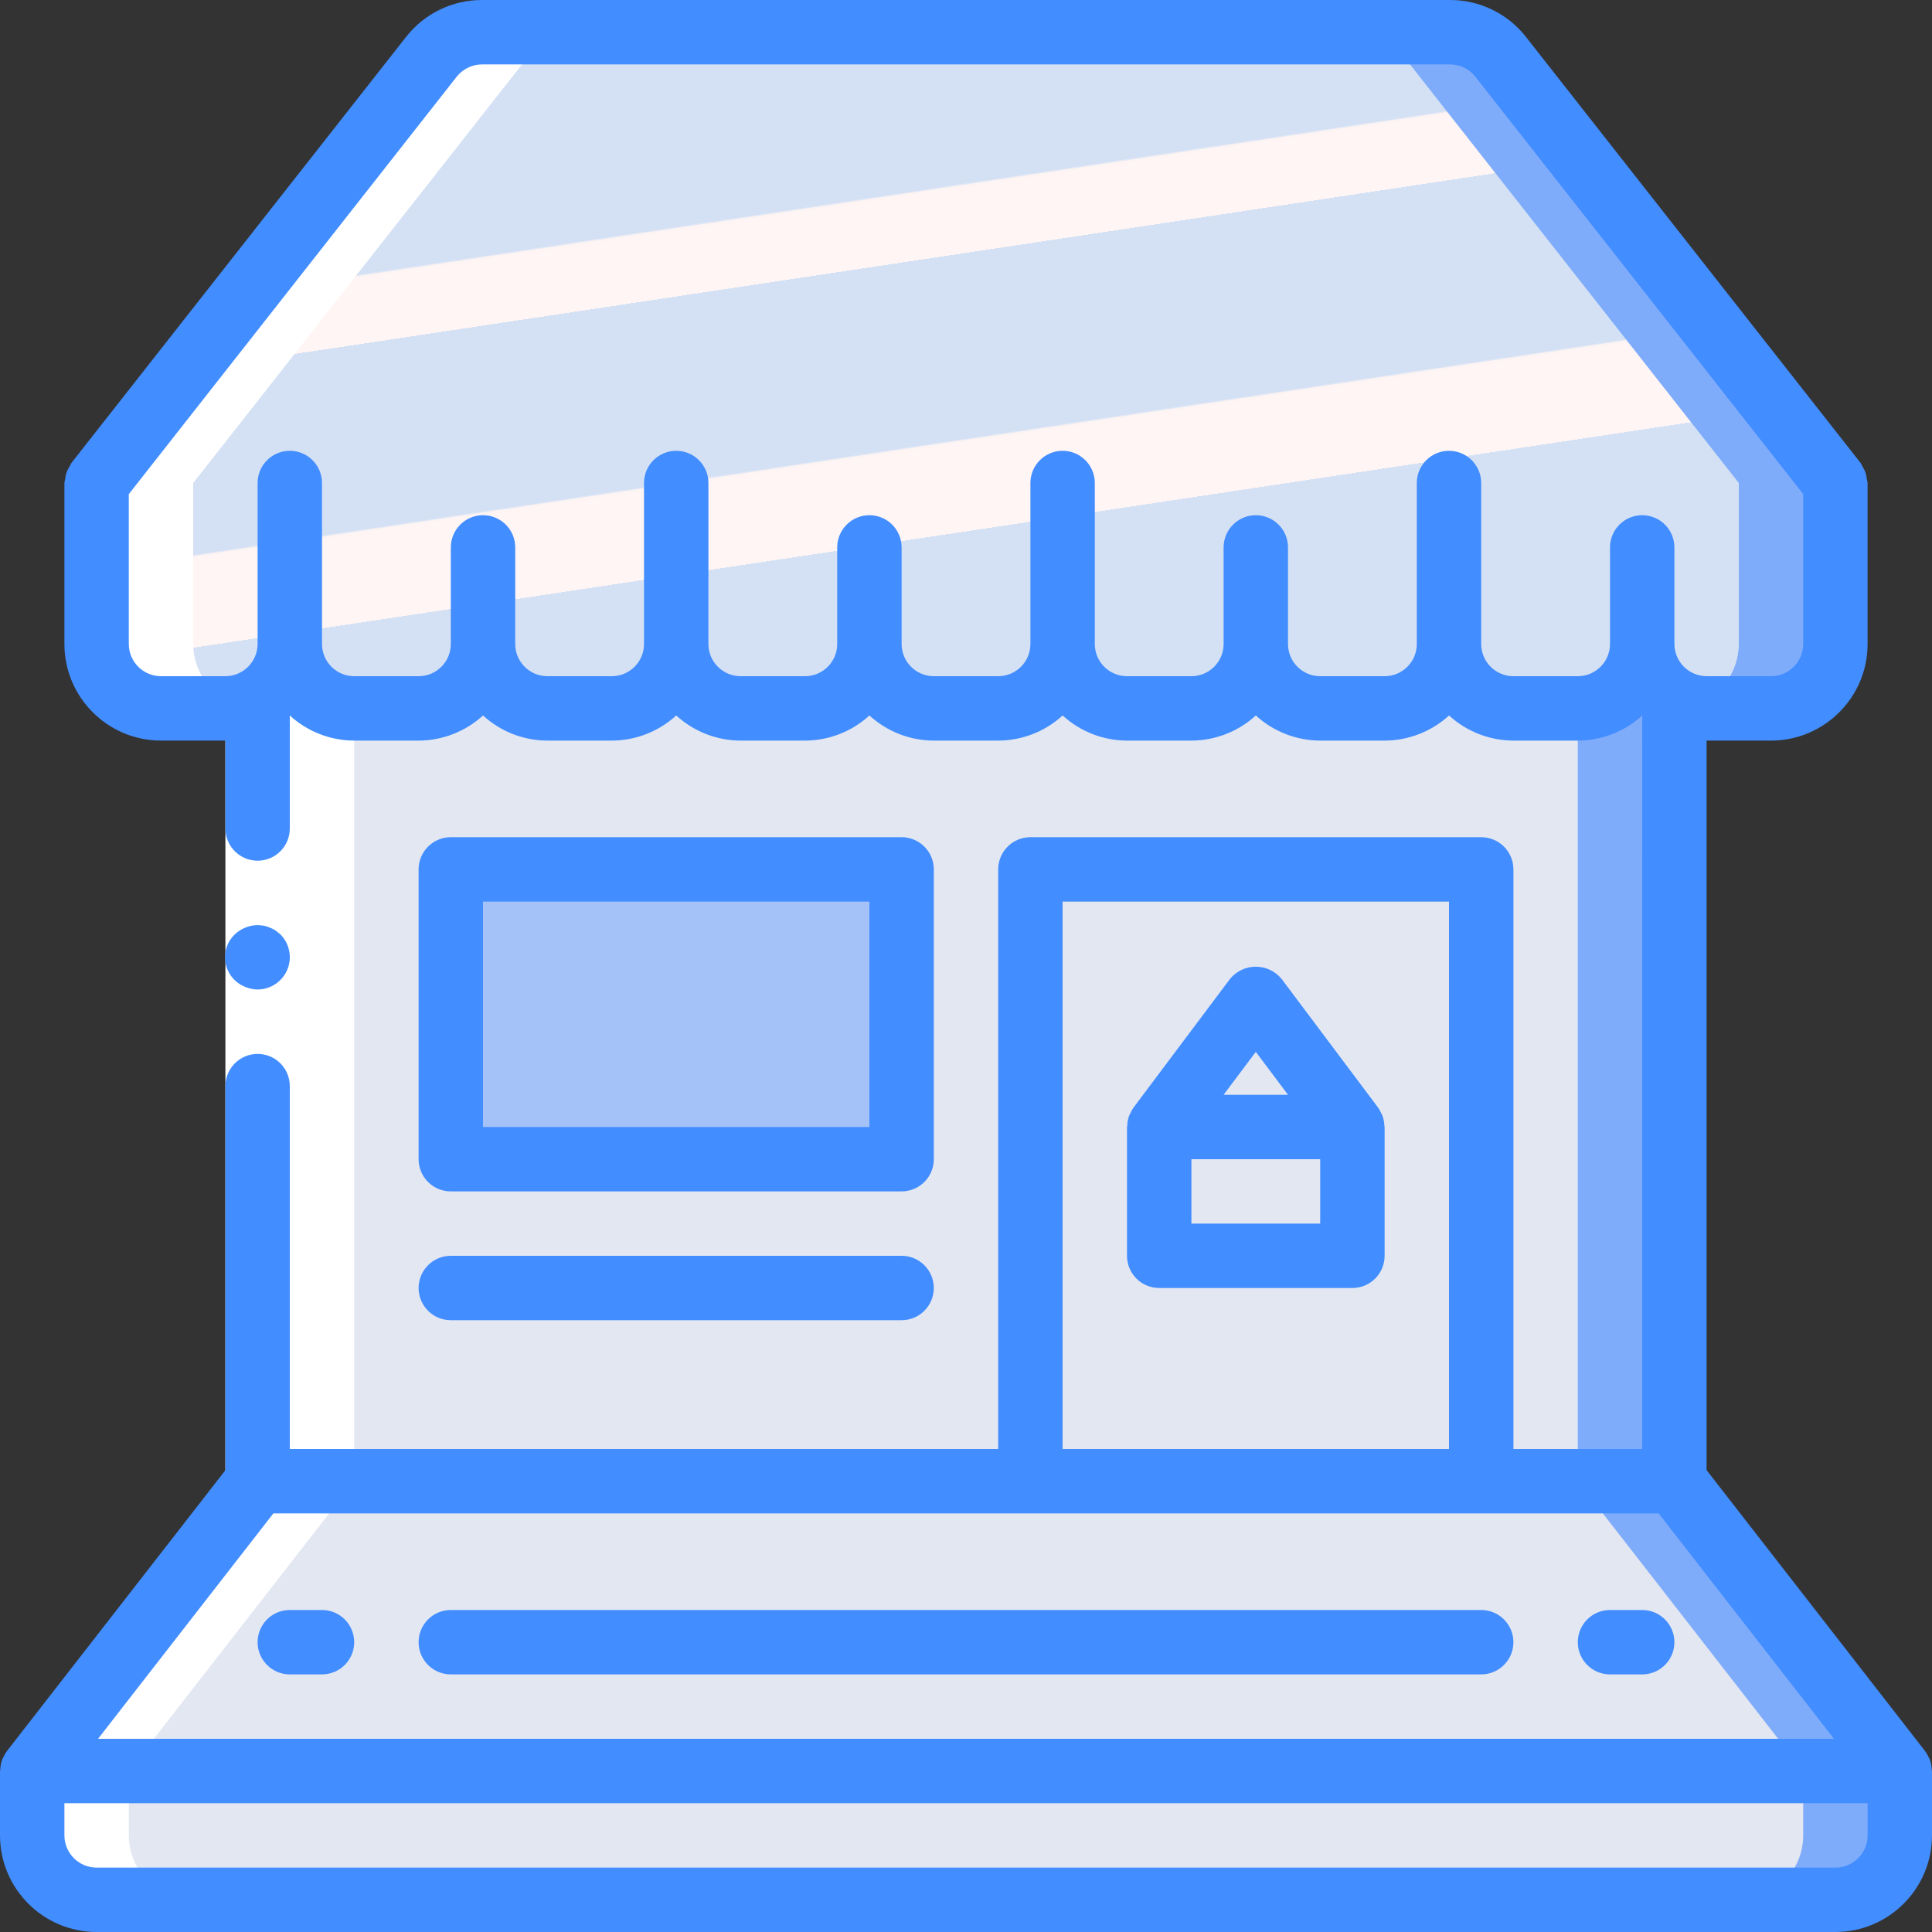 <?xml version="1.0" encoding="iso-8859-1"?>
<!-- Generator: Adobe Illustrator 19.0.0, SVG Export Plug-In . SVG Version: 6.00 Build 0)  -->
<svg version="1.1" id="Capa_1" xmlns="http://www.w3.org/2000/svg" xmlns:xlink="http://www.w3.org/1999/xlink" x="0px" y="0px"
	 viewBox="0 0 512 512" style="enable-background:new 0 0 512 512;" xml:space="preserve">
<rect x="0" y="0" width="512" height="512" fill="#333333" stroke="none"/>
<g>
	<g transform="translate(1 1)">
		<path style="fill:#7FACFA;" d="M502.467,468.333V485.4c-0.028,9.414-7.653,17.039-17.067,17.067H24.6
			c-9.414-0.028-17.039-7.653-17.067-17.067v-17.067l59.733-76.8v-42.667h375.467v42.667L502.467,468.333z"/>
		<path style="fill:#E3E7F2;" d="M476.867,468.333V485.4c-0.028,9.414-7.653,17.039-17.067,17.067H24.6
			c-9.414-0.028-17.039-7.653-17.067-17.067v-17.067l59.733-76.8v-42.667h349.867v42.667L476.867,468.333z"/>
		<path style="fill:#7FACFA;" d="M7.533,468.333h494.933V485.4c0,9.426-7.641,17.067-17.067,17.067H24.6
			c-9.426,0-17.067-7.641-17.067-17.067V468.333z"/>
		<path style="fill:#E3E7F2;" d="M7.533,468.333h469.333V485.4c0,9.426-7.641,17.067-17.067,17.067H24.6
			c-9.426,0-17.067-7.641-17.067-17.067V468.333z"/>
		<rect x="67.267" y="126.292" style="fill:#7FACFA;" width="375.467" height="265.216"/>
		<rect x="67.267" y="126.292" style="fill:#E3E7F2;" width="349.867" height="265.216"/>
		
			<linearGradient id="SVGID_1_" gradientUnits="userSpaceOnUse" x1="-49.684" y1="651.233" x2="-49.103" y2="649.741" gradientTransform="matrix(460.8 0 0 -179.2 23015.602 116706.953)">
			<stop  offset="0" style="stop-color:#D4E1F4"/>
			<stop  offset="0.172" style="stop-color:#D4E1F4"/>
			<stop  offset="0.2" style="stop-color:#D4E1F4"/>
			<stop  offset="0.2" style="stop-color:#DAE4F4"/>
			<stop  offset="0.201" style="stop-color:#EBEBF4"/>
			<stop  offset="0.201" style="stop-color:#F6F1F4"/>
			<stop  offset="0.202" style="stop-color:#FDF4F4"/>
			<stop  offset="0.205" style="stop-color:#FFF5F4"/>
			<stop  offset="0.252" style="stop-color:#FFF5F4"/>
			<stop  offset="0.26" style="stop-color:#FFF5F4"/>
			<stop  offset="0.26" style="stop-color:#D4E1F4"/>
			<stop  offset="0.397" style="stop-color:#D4E1F4"/>
			<stop  offset="0.42" style="stop-color:#D4E1F4"/>
			<stop  offset="0.42" style="stop-color:#DAE4F4"/>
			<stop  offset="0.421" style="stop-color:#EBEBF4"/>
			<stop  offset="0.421" style="stop-color:#F6F1F4"/>
			<stop  offset="0.422" style="stop-color:#FDF4F4"/>
			<stop  offset="0.425" style="stop-color:#FFF5F4"/>
			<stop  offset="0.489" style="stop-color:#FFF5F4"/>
			<stop  offset="0.5" style="stop-color:#FFF5F4"/>
			<stop  offset="0.5" style="stop-color:#F9F2F4"/>
			<stop  offset="0.5" style="stop-color:#E8EBF4"/>
			<stop  offset="0.5" style="stop-color:#DDE5F4"/>
			<stop  offset="0.5" style="stop-color:#D6E2F4"/>
			<stop  offset="0.501" style="stop-color:#D4E1F4"/>
			<stop  offset="0.706" style="stop-color:#D4E1F4"/>
			<stop  offset="0.74" style="stop-color:#D4E1F4"/>
			<stop  offset="0.741" style="stop-color:#FFF5F4"/>
			<stop  offset="0.835" style="stop-color:#FFF5F4"/>
			<stop  offset="0.85" style="stop-color:#FFF5F4"/>
			<stop  offset="0.851" style="stop-color:#D4E1F4"/>
		</linearGradient>
		<path style="fill:url(#SVGID_1_);" d="M485.4,127v42.667c-0.028,9.414-7.652,17.039-17.067,17.067h-17.067
			c-9.416-0.023-17.044-7.651-17.067-17.067c-0.028,9.414-7.652,17.039-17.067,17.067h-17.067
			c-9.414-0.028-17.039-7.652-17.067-17.067c-0.028,9.414-7.653,17.039-17.067,17.067h-17.067
			c-9.414-0.028-17.039-7.652-17.067-17.067c-0.028,9.414-7.652,17.039-17.067,17.067h-17.067
			c-9.414-0.028-17.039-7.652-17.067-17.067c-0.028,9.414-7.652,17.039-17.067,17.067h-17.067
			c-9.414-0.028-17.039-7.652-17.067-17.067c-0.028,9.414-7.653,17.039-17.067,17.067h-17.067
			c-9.414-0.028-17.039-7.652-17.067-17.067c-0.028,9.414-7.653,17.039-17.067,17.067h-17.067
			c-9.414-0.028-17.039-7.652-17.067-17.067c-0.028,9.414-7.653,17.039-17.067,17.067H92.867
			c-9.414-0.028-17.039-7.652-17.067-17.067c-0.023,9.416-7.651,17.044-17.067,17.067H41.667
			c-9.414-0.028-17.039-7.652-17.067-17.067V127l88.747-112.981c3.242-4.093,8.176-6.481,13.397-6.485h256.512
			c5.221,0.004,10.155,2.393,13.397,6.485L485.4,127z"/>
		<path style="fill:#A4C2F7;" d="M127,229.4h102.4c4.713,0,8.533,3.821,8.533,8.533v59.733c0,4.713-3.821,8.533-8.533,8.533H127
			c-4.713,0-8.533-3.82-8.533-8.533v-59.733C118.467,233.221,122.287,229.4,127,229.4z"/>
		<g>
			<rect x="272.067" y="229.4" style="fill:#E3E7F2;" width="119.467" height="162.133"/>
			<polygon style="fill:#E3E7F2;" points="331.8,263.533 306.2,297.667 357.4,297.667 			"/>
			<rect x="306.2" y="297.667" style="fill:#E3E7F2;" width="51.2" height="34.133"/>
		</g>
		<path style="fill:#7FACFA;" d="M485.4,127v42.667c-0.028,9.414-7.652,17.039-17.067,17.067h-17.067
			c-1.444,0.017-2.883-0.184-4.267-0.597c7.523-1.929,12.788-8.703,12.8-16.469V127L371.053,14.019
			c-3.242-4.093-8.176-6.481-13.397-6.485h25.6c5.221,0.004,10.155,2.393,13.397,6.485L485.4,127z"/>
		<g>
			<path style="fill:#FFFFFF;" d="M84.333,186.733c2.998-0.003,5.941-0.798,8.533-2.304v207.104l-59.733,76.8V485.4
				c0.028,9.414,7.653,17.039,17.067,17.067H24.6c-9.414-0.028-17.039-7.653-17.067-17.067v-17.067l59.733-76.8v-204.8H84.333z"/>
			<path style="fill:#FFFFFF;" d="M126.744,7.533h25.6c-5.221,0.004-10.155,2.393-13.397,6.485L50.2,127v42.667
				c0.012,7.766,5.277,14.541,12.8,16.469c-1.384,0.413-2.822,0.614-4.267,0.597H41.667c-9.414-0.028-17.039-7.652-17.067-17.067
				V127l88.747-112.981C116.589,9.926,121.523,7.538,126.744,7.533z"/>
		</g>
	</g>
	<g>
		<polygon style="fill:#FFFFFF;" points="76.8,185.429 76.8,296.363 76.8,392.533 59.733,392.533 59.733,296.363 59.733,185.429 		
			"/>
		<g>
			<path style="fill:#428DFF;" d="M68.267,262.229c3.45-0.014,6.556-2.096,7.879-5.282c1.323-3.187,0.606-6.856-1.82-9.31
				l-1.279-1.025c-0.476-0.324-0.993-0.583-1.538-0.771c-0.484-0.245-1.003-0.417-1.538-0.508c-0.563-0.096-1.133-0.153-1.704-0.171
				c-2.259,0.031-4.423,0.915-6.059,2.475c-2.07,1.994-2.979,4.908-2.409,7.726s2.539,5.149,5.222,6.183
				C66.047,261.984,67.15,262.216,68.267,262.229z"/>
			<path style="fill:#428DFF;" d="M511.347,466.096c-0.06-0.144-0.161-0.257-0.228-0.396c-0.247-0.567-0.555-1.105-0.92-1.604
				l-57.933-74.486V196.267h17.067c14.132-0.015,25.585-11.468,25.6-25.6V128c-0.047-0.352-0.117-0.701-0.21-1.044
				c-0.077-1.179-0.472-2.316-1.141-3.29c-0.137-0.323-0.295-0.636-0.473-0.937L404.342,9.721C399.498,3.565,392.091-0.02,384.258,0
				H127.742c-7.843-0.019-15.257,3.576-20.1,9.746l-88.75,112.983c-0.178,0.302-0.336,0.616-0.473,0.939
				c-0.669,0.973-1.063,2.109-1.141,3.287c-0.093,0.343-0.164,0.692-0.211,1.045v42.667c0.015,14.132,11.468,25.585,25.6,25.6
				h17.067v23.296c0,4.713,3.821,8.533,8.533,8.533c4.713,0,8.533-3.821,8.533-8.533v-29.954c4.663,4.265,10.748,6.639,17.067,6.658
				h17.067c6.319-0.02,12.404-2.394,17.067-6.658c4.663,4.265,10.748,6.639,17.067,6.658h17.067
				c6.319-0.02,12.404-2.394,17.067-6.658c4.663,4.265,10.748,6.639,17.067,6.658h17.067c6.319-0.02,12.404-2.394,17.067-6.658
				c4.663,4.265,10.748,6.639,17.067,6.658h17.067c6.319-0.02,12.404-2.394,17.067-6.658c4.663,4.265,10.748,6.639,17.067,6.658
				h17.067c6.319-0.02,12.404-2.394,17.067-6.658c4.663,4.265,10.748,6.639,17.067,6.658h17.067
				c6.319-0.02,12.404-2.394,17.067-6.658c4.663,4.265,10.748,6.639,17.067,6.658h17.067c6.319-0.02,12.404-2.394,17.067-6.658V384
				h-34.133V230.4c0.001-2.263-0.898-4.434-2.499-6.035c-1.6-1.6-3.771-2.499-6.035-2.499H273.067
				c-2.263-0.001-4.434,0.898-6.035,2.499c-1.6,1.6-2.499,3.771-2.499,6.035V384H76.8v-96.171c0-4.713-3.82-8.533-8.533-8.533
				c-4.713,0-8.533,3.82-8.533,8.533V389.61L1.8,464.096c-0.366,0.501-0.675,1.04-0.922,1.609c-0.066,0.138-0.166,0.248-0.224,0.39
				c-0.367,0.93-0.566,1.917-0.589,2.917C0.06,469.124,0,469.219,0,469.333V486.4c0.015,14.132,11.468,25.585,25.6,25.6h460.8
				c14.132-0.015,25.585-11.468,25.6-25.6v-17.067c0-0.114-0.06-0.209-0.065-0.322C511.913,468.013,511.714,467.026,511.347,466.096
				z M418.133,179.2h-17.067c-4.711-0.005-8.529-3.822-8.533-8.533V128c0-4.713-3.82-8.533-8.533-8.533s-8.533,3.821-8.533,8.533
				v42.667c-0.005,4.711-3.822,8.529-8.533,8.533h-17.067c-4.711-0.005-8.529-3.822-8.533-8.533v-25.6
				c0-4.713-3.82-8.533-8.533-8.533s-8.533,3.821-8.533,8.533v25.6c-0.005,4.711-3.822,8.529-8.533,8.533h-17.067
				c-4.711-0.005-8.529-3.822-8.533-8.533V128c0-4.713-3.821-8.533-8.533-8.533s-8.533,3.821-8.533,8.533v42.667
				c-0.005,4.711-3.822,8.529-8.533,8.533h-17.067c-4.711-0.005-8.529-3.822-8.533-8.533v-25.6c0-4.713-3.821-8.533-8.533-8.533
				s-8.533,3.821-8.533,8.533v25.6c-0.005,4.711-3.822,8.529-8.533,8.533h-17.067c-4.711-0.005-8.529-3.822-8.533-8.533V128
				c0-4.713-3.82-8.533-8.533-8.533s-8.533,3.821-8.533,8.533v42.667c-0.005,4.711-3.822,8.529-8.533,8.533h-17.067
				c-4.711-0.005-8.529-3.822-8.533-8.533v-25.6c0-4.713-3.821-8.533-8.533-8.533c-4.713,0-8.533,3.821-8.533,8.533v25.6
				c-0.005,4.711-3.822,8.529-8.533,8.533H93.867c-4.711-0.005-8.529-3.822-8.533-8.533V128c0-4.713-3.82-8.533-8.533-8.533
				c-4.713,0-8.533,3.821-8.533,8.533v42.667c-0.025,4.703-3.831,8.509-8.533,8.533H42.667c-4.711-0.005-8.529-3.822-8.533-8.533
				v-39.719l86.908-110.635c1.626-2.041,4.09-3.235,6.7-3.246h256.517c2.6,0.01,5.056,1.193,6.683,3.221l86.925,110.66v39.719
				c-0.005,4.711-3.822,8.529-8.533,8.533h-17.067c-4.703-0.023-8.51-3.83-8.533-8.533v-25.6c0-4.713-3.821-8.533-8.533-8.533
				s-8.533,3.821-8.533,8.533v25.6C426.662,175.378,422.844,179.195,418.133,179.2z M281.6,238.933H384V384H281.6V238.933z
				 M72.442,401.067h367.117l46.458,59.733H25.983L72.442,401.067z M494.933,486.4c-0.005,4.711-3.822,8.529-8.533,8.533H25.6
				c-4.711-0.005-8.529-3.822-8.533-8.533v-8.533h477.867V486.4z"/>
			<path style="fill:#428DFF;" d="M392.533,426.667H119.467c-4.713,0-8.533,3.82-8.533,8.533s3.821,8.533,8.533,8.533h273.067
				c4.713,0,8.533-3.821,8.533-8.533S397.246,426.667,392.533,426.667z"/>
			<path style="fill:#428DFF;" d="M85.333,426.667H76.8c-4.713,0-8.533,3.82-8.533,8.533s3.821,8.533,8.533,8.533h8.533
				c4.713,0,8.533-3.821,8.533-8.533S90.046,426.667,85.333,426.667z"/>
			<path style="fill:#428DFF;" d="M435.2,426.667h-8.533c-4.713,0-8.533,3.82-8.533,8.533s3.82,8.533,8.533,8.533h8.533
				c4.713,0,8.533-3.821,8.533-8.533S439.913,426.667,435.2,426.667z"/>
			<path style="fill:#428DFF;" d="M119.467,315.733h119.467c2.263,0.001,4.434-0.898,6.035-2.499c1.6-1.6,2.499-3.771,2.499-6.035
				v-76.8c0.001-2.263-0.898-4.434-2.499-6.035c-1.6-1.6-3.771-2.499-6.035-2.499H119.467c-2.263-0.001-4.434,0.898-6.035,2.499
				c-1.6,1.6-2.499,3.771-2.499,6.035v76.8c-0.001,2.263,0.898,4.434,2.499,6.035C115.032,314.835,117.203,315.734,119.467,315.733z
				 M128,238.933h102.4v59.733H128V238.933z"/>
			<path style="fill:#428DFF;" d="M366.29,295.475c-0.073-0.182-0.192-0.328-0.278-0.503c-0.215-0.5-0.479-0.978-0.787-1.427
				l-25.6-34.133c-1.678-2.042-4.182-3.225-6.825-3.225s-5.147,1.183-6.825,3.225l-25.6,34.133
				c-0.308,0.449-0.571,0.927-0.787,1.427c-0.085,0.176-0.204,0.321-0.277,0.503c-0.365,0.926-0.564,1.909-0.586,2.904
				c-0.004,0.102-0.058,0.186-0.058,0.288V332.8c-0.001,2.263,0.898,4.434,2.499,6.035c1.6,1.6,3.771,2.499,6.035,2.499h51.2
				c2.263,0.001,4.434-0.898,6.035-2.499c1.6-1.6,2.499-3.771,2.499-6.035v-34.133c0-0.102-0.054-0.186-0.058-0.287
				C366.853,297.385,366.654,296.401,366.29,295.475z M332.8,278.754l8.533,11.379h-17.067L332.8,278.754z M349.867,324.267h-34.133
				V307.2h34.133V324.267z"/>
			<path style="fill:#428DFF;" d="M119.467,349.867h119.467c4.713,0,8.533-3.821,8.533-8.533s-3.821-8.533-8.533-8.533H119.467
				c-4.713,0-8.533,3.82-8.533,8.533S114.754,349.867,119.467,349.867z"/>
		</g>
	</g>
</g>
<g>
</g>
<g>
</g>
<g>
</g>
<g>
</g>
<g>
</g>
<g>
</g>
<g>
</g>
<g>
</g>
<g>
</g>
<g>
</g>
<g>
</g>
<g>
</g>
<g>
</g>
<g>
</g>
<g>
</g>
</svg>
